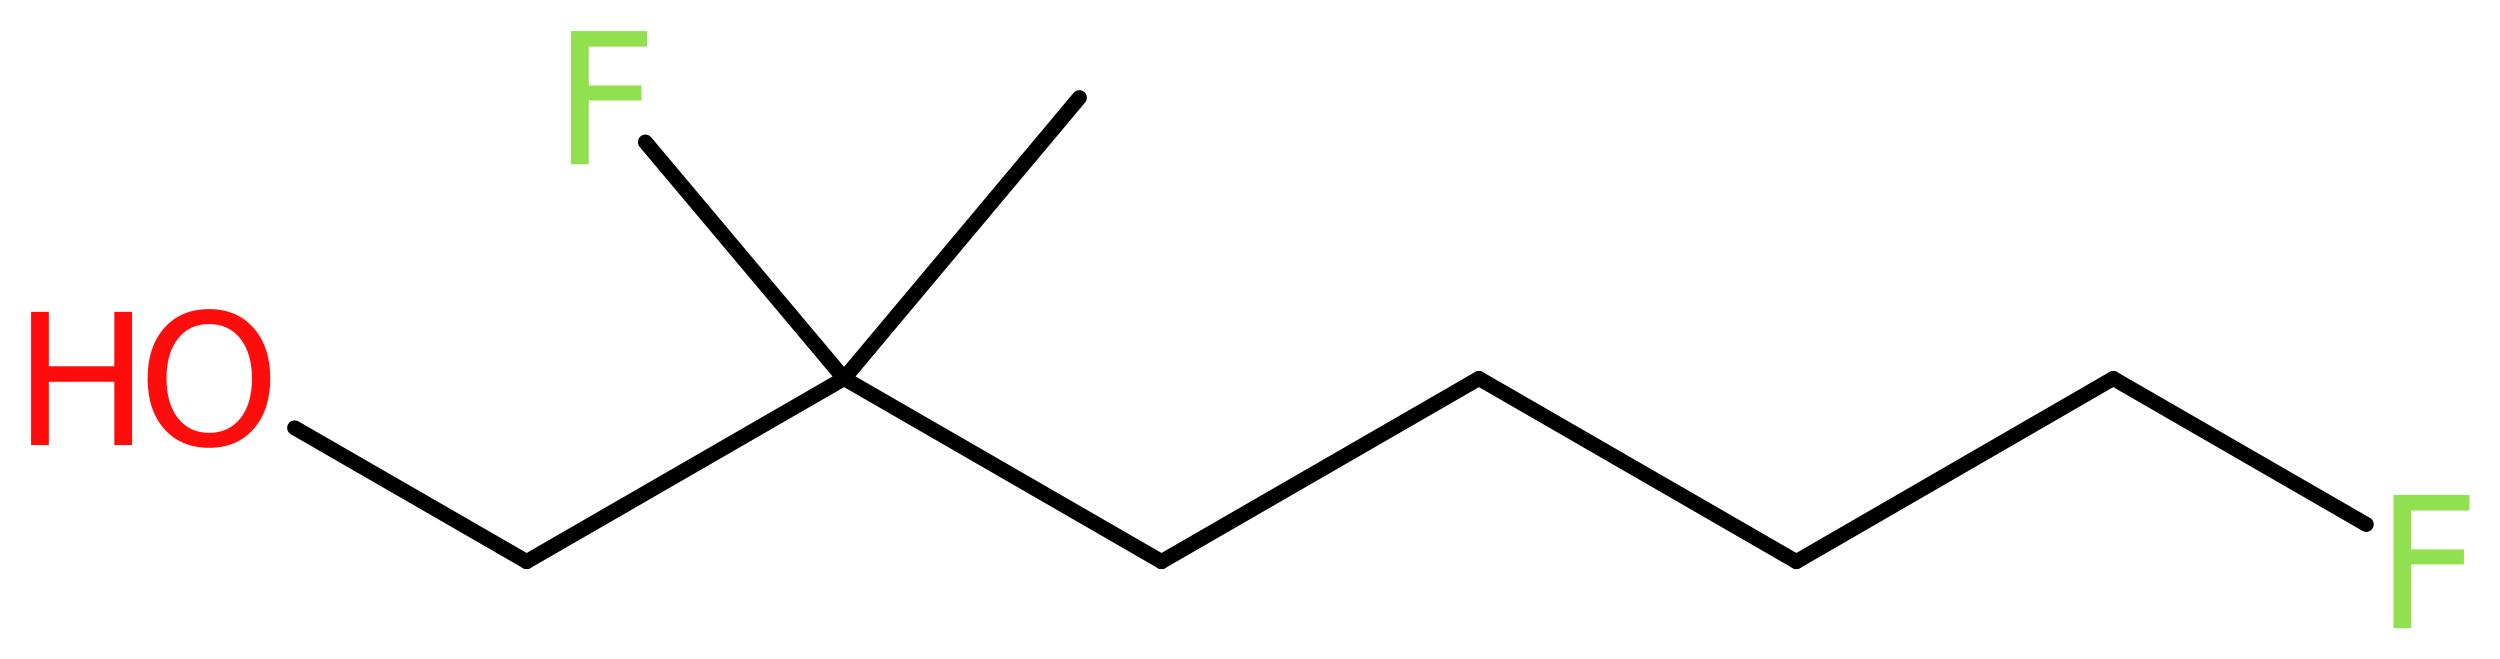 <?xml version='1.0' encoding='UTF-8'?>
<!DOCTYPE svg PUBLIC "-//W3C//DTD SVG 1.1//EN" "http://www.w3.org/Graphics/SVG/1.1/DTD/svg11.dtd">
<svg version='1.2' xmlns='http://www.w3.org/2000/svg' xmlns:xlink='http://www.w3.org/1999/xlink' width='45.05mm' height='11.88mm' viewBox='0 0 45.05 11.88'>
  <desc>Generated by the Chemistry Development Kit (http://github.com/cdk)</desc>
  <g stroke-linecap='round' stroke-linejoin='round' stroke='#000000' stroke-width='.27' fill='#90E050'>
    <rect x='.0' y='.0' width='46.0' height='12.0' fill='#FFFFFF' stroke='none'/>
    <g id='mol1' class='mol'>
      <line id='mol1bnd1' class='bond' x1='19.45' y1='1.76' x2='15.21' y2='6.82'/>
      <line id='mol1bnd2' class='bond' x1='15.21' y1='6.82' x2='11.63' y2='2.56'/>
      <line id='mol1bnd3' class='bond' x1='15.21' y1='6.82' x2='9.49' y2='10.12'/>
      <line id='mol1bnd4' class='bond' x1='9.49' y1='10.12' x2='5.31' y2='7.71'/>
      <line id='mol1bnd5' class='bond' x1='15.21' y1='6.82' x2='20.93' y2='10.12'/>
      <line id='mol1bnd6' class='bond' x1='20.93' y1='10.12' x2='26.65' y2='6.82'/>
      <line id='mol1bnd7' class='bond' x1='26.65' y1='6.82' x2='32.37' y2='10.12'/>
      <line id='mol1bnd8' class='bond' x1='32.37' y1='10.12' x2='38.08' y2='6.82'/>
      <line id='mol1bnd9' class='bond' x1='38.08' y1='6.82' x2='42.64' y2='9.45'/>
      <path id='mol1atm3' class='atom' d='M10.28 .56h1.38v.28h-1.05v.7h.95v.27h-.95v1.15h-.32v-2.4z' stroke='none'/>
      <g id='mol1atm5' class='atom'>
        <path d='M3.77 5.84q-.36 .0 -.56 .26q-.21 .26 -.21 .72q.0 .45 .21 .72q.21 .26 .56 .26q.35 .0 .56 -.26q.21 -.26 .21 -.72q.0 -.45 -.21 -.72q-.21 -.26 -.56 -.26zM3.77 5.57q.5 .0 .8 .34q.3 .34 .3 .91q.0 .57 -.3 .91q-.3 .34 -.8 .34q-.51 .0 -.81 -.34q-.3 -.34 -.3 -.91q.0 -.57 .3 -.91q.3 -.34 .81 -.34z' stroke='none' fill='#FF0D0D'/>
        <path d='M.56 5.62h.32v.98h1.18v-.98h.32v2.4h-.32v-1.14h-1.18v1.14h-.32v-2.4z' stroke='none' fill='#FF0D0D'/>
      </g>
      <path id='mol1atm10' class='atom' d='M43.12 8.92h1.38v.28h-1.05v.7h.95v.27h-.95v1.15h-.32v-2.4z' stroke='none'/>
    </g>
  </g>
</svg>
